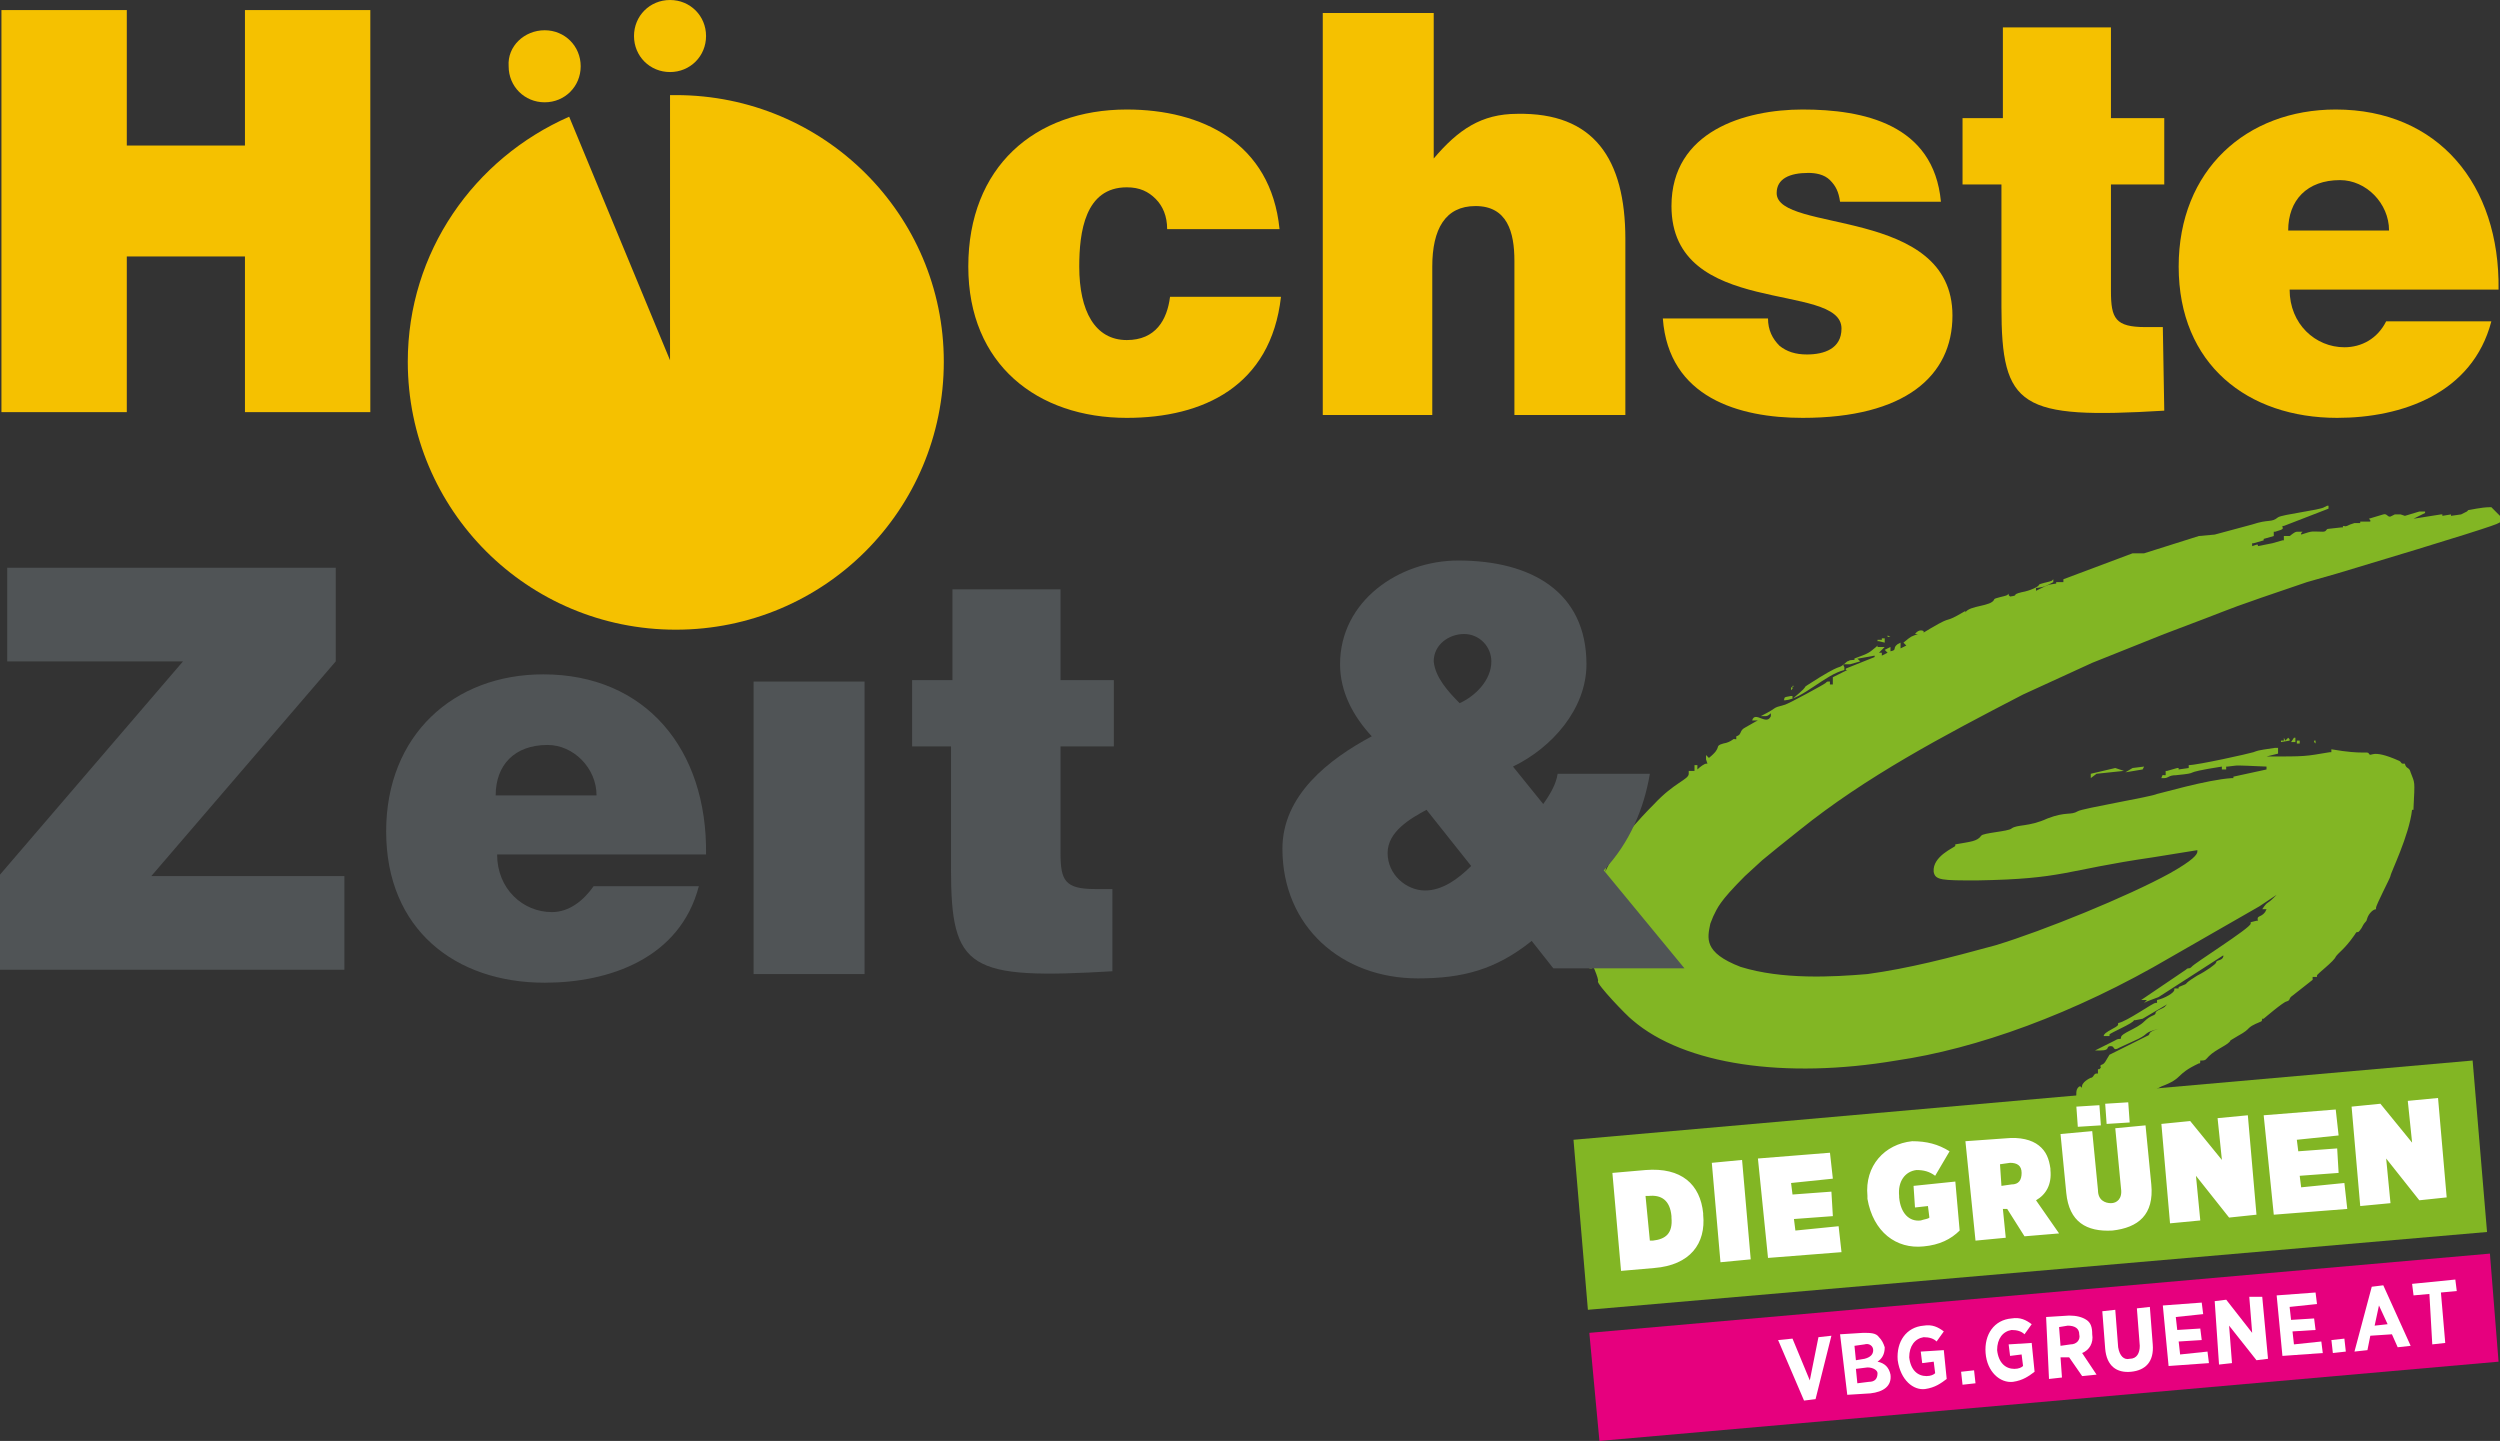 <?xml version="1.0" encoding="UTF-8"?>
<!-- Generator: Adobe Illustrator 27.5.0, SVG Export Plug-In . SVG Version: 6.00 Build 0)  -->
<svg xmlns="http://www.w3.org/2000/svg" xmlns:xlink="http://www.w3.org/1999/xlink" version="1.1" id="Ebene_1" x="0px" y="0px" viewBox="0 0 173.5 100" style="enable-background:new 0 0 173.5 100;" xml:space="preserve">
<rect x="0" y="0" width="173.5" height="100" fill="#333333" stroke="none"/>
<style type="text/css">
	.st0{fill:#E6007E;}
	.st1{fill:#82B624;}
	.st2{fill:#FFFFFF;}
	.st3{fill:#F5C100;}
	.st4{fill:#505456;}
</style>
<g>
	<g>
		<polygon class="st0" points="110.3,92.5 111,100 173.4,94.5 172.8,87   "></polygon>
		<polygon class="st1" points="109.2,79.1 110.2,90.9 172.6,85.5 171.6,73.6   "></polygon>
		<path class="st1" d="M110.3,66.8l0,0.2l0,0.2l0.1,0l0.1,0l-0.1-0.1L110.3,66.8L110.3,66.8z M110.2,66.7l-0.2-0.5l0,0.5L110.2,66.7    L110.2,66.7L110.2,66.7z M109.9,66L109.9,66l0.1,0.3l0-0.1l0-0.1L109.9,66L109.9,66z M109.8,62.3l-0.2-0.5l-0.1,0l0,0v0.6l0.1-0.1    L109.8,62.3L109.8,62.3z M148.7,53.4l0.1-0.2l-0.8,0.1l-0.5,0.3L148.7,53.4L148.7,53.4z M145.1,54L145.1,54l0.4-0.3l1.9-0.2    l-0.6-0.2l-1.7,0.4L145.1,54L145.1,54z M160.7,51.6l0-0.2l-0.1,0l0,0.1L160.7,51.6L160.7,51.6z M159.6,51.6l0-0.2l-0.2,0l0,0.2    L159.6,51.6L159.6,51.6z M159.3,51.5l0-0.3l-0.1,0l-0.2,0.3L159.3,51.5L159.3,51.5z M158.7,51.3l-0.1,0.1l-0.1-0.2l0,0.1l0,0.1    l-0.2,0l0,0.1l0.6-0.1l0-0.1l-0.1-0.1L158.7,51.3L158.7,51.3z M124.4,47.7l-0.1,0l0,0.2l0.1-0.1L124.4,47.7L124.4,47.7z     M124.5,47.6l-0.1,0l0,0.1L124.5,47.6L124.5,47.6L124.5,47.6z M130.8,44.6l0-0.2l0-0.1l-0.2,0l0,0.1l-0.3,0l0,0.1l0.1,0    L130.8,44.6L130.8,44.6z M131.2,44.2l-0.2-0.1l0,0.1L131.2,44.2L131.2,44.2L131.2,44.2z M172.9,35.2l-0.1,0    c-0.6,0-1.4,0.2-1.5,0.2l-0.1,0.1l-0.2,0.1l-0.2,0.1l-0.7,0.1l0,0l0-0.1l-0.6,0.1l0-0.1l-0.1,0l-1.9,0.3l0.4-0.2l0.4-0.2l0-0.1    l0,0l-0.4,0l-1,0.3l-0.3-0.1l-0.4,0l-0.2,0.1c-0.3,0.2-0.3-0.2-0.6-0.1l-1,0.3l0.1,0.1l0,0.1l-0.1,0h-0.6l0,0.1l-0.4,0l-0.3,0.1    c-0.4,0.2-0.3,0.1-0.5,0.1l0,0l0,0.1l-0.1,0l-0.9,0.1c-0.2,0-0.1,0.2-0.4,0.2c-0.8,0-0.6-0.1-1.5,0.2l0-0.1l0.1-0.1l-0.3,0    c-0.2,0-0.2,0-0.6,0.3l-0.4,0l0,0.3l-0.1,0l-0.7,0.2l-0.5,0.1l-0.5,0.1l0-0.1l-0.1,0l-0.3,0.1l0-0.1l0-0.1l0.1,0l0.7-0.2l0-0.1    l-0.1,0l0.1,0l0.7-0.2l0-0.3l0.1,0c0.7-0.2,0.5-0.2,0.5-0.4l0.1,0l3.1-1.2l0-0.1l0-0.1l-0.1,0l-0.2,0.1c-0.3,0.2-2.9,0.5-3.2,0.7    c-0.5,0.4-0.6,0.1-1.8,0.5l-2.6,0.7l-1.1,0.1l-3.8,1.2l-0.8,0l-4.8,1.8l0,0.2l-0.1,0l-0.4,0l0,0.1l0,0c-0.6,0.1-0.4,0-1.4,0.5    l0-0.2l0.1,0c0.6-0.1,0.5-0.1,1.1-0.4l0-0.1l0-0.1l-0.1,0.1c-0.2,0.1-0.9,0.2-0.9,0.3c0,0.1-0.6,0.4-1.2,0.5    c-0.8,0.2-0.1,0.2-0.8,0.3l-0.1-0.1l0-0.1l-0.1,0.1c-0.2,0.1-0.9,0.2-0.9,0.3c-0.2,0.5-1.7,0.4-2,0.9l0-0.1l0,0    c-1.7,1-0.7,0.2-2.4,1.2l-0.5,0.3l0-0.1c0,0-0.3-0.2-0.6,0.2l0.3,0l-0.1,0c-0.5,0.2-0.4,0.1-1,0.6l0.1,0.1l0.1,0.1l-0.2,0.1    l-0.2,0.1l0-0.2l0-0.2l-0.2,0.1c-0.4,0.3,0,0.4-0.5,0.5l0-0.3l-0.2,0.1l-0.2,0.1l0.1,0.1l0.1,0.1l-0.2,0.1l-0.2,0.1l0-0.2l-0.1,0    l-0.1,0l0.2-0.2l0.2-0.2l-0.2,0l-0.2,0l-0.1,0l0-0.1l-0.1,0.1c-0.5,0.4-0.4,0.4-1.5,0.8l0,0.1l-0.1,0c-0.3,0-0.3,0.1-0.4,0.1    c-0.8,0.7-0.1,0-1.9,1.1c-1.9,1.2-0.2,0.1-1.9,1.5l0-0.1l0-0.1l-0.1,0c-0.6,0.1-0.4,0.1-0.5,0.3l0.1,0c1.2-0.1,2.8-1.8,4.1-2.1    l0-0.2l-0.1-0.2l0.5,0l0.7-0.2l-0.1-0.1l-0.1-0.1l0.1,0l1.1-0.2l0,0.1l-2,0.8l0,0.1l0.1,0l0,0l-1,0.5l0,0.5l-0.2,0l0-0.1l0-0.1    l-0.1,0c-0.1,0-0.1,0-0.2,0.1c-0.1,0.1-2.5,1.4-2.8,1.5c-1.1,0.3-0.3,0.1-1.7,0.8l0.3,0c0.1,0,0.2,0,0.4-0.2l0,0.2    c-0.3,0.7-1.1-0.4-1.3,0.3l0.4,0l-0.2,0.1l-0.7,0.4c-0.4,0.2-0.2,0.5-0.6,0.6l0,0.2l-0.1,0c-0.1-0.1-0.2,0.2-0.8,0.3    c-0.7,0.2,0,0.2-1,1l-0.1-0.1l-0.1-0.1l0,0.3l0.1,0.3l-0.1,0c-0.1,0-0.4,0.2-0.6,0.4l0-0.3l-0.2,0l0,0.1l0,0.3l-0.2,0l-0.2,0    l0,0.2c0,0.4-1,0.6-2.4,2.1c-1.1,1.1-2.4,2.6-2.5,2.9c-0.2,0.5-0.3,0-0.5,0.5c-0.2,0.3-0.1,0.3,0,0.4l0,0.1l-0.4,0.8l0.1-0.4    l0.1-0.4l-0.1,0.1c-0.1,0.1-0.8,1.2-0.7,1.7c0.1,0.9-1.6,0.9-0.3,1.4l-0.1,0.2c-0.2,0.4-0.4,1.1-0.4,1.2c0.1,0.3-0.4,0.2-0.2,0.7    l0.4,1.6l0.1,0c0.1,0,0.7,1.4,0.6,1.5c-0.1,0.2,2,2.4,2.4,2.7c3.6,3.1,10.6,4.1,18.3,2.8c5.5-0.8,12.3-3.2,19.1-7.2l6.1-3.5    l1.2-0.8l-0.2,0.2c-0.5,0.5-0.4,0.2-0.8,0.8l0.3,0l-0.1,0.2c-0.3,0.4-0.6,0.2-0.5,0.6l-0.1,0l-0.4,0.1l0,0.1c0,0.3-4,2.8-4.1,3    c-0.2,0.2-0.2,0-0.4,0.2l-3.1,2.1l0.2,0l0.2,0l-0.1,0.1l-0.1,0.1l0.2-0.1l0.8-0.3l4.5-2.9l0,0.1c-0.1,0.3-0.5,0.2-0.5,0.4    c0,0.1-0.7,0.6-1.3,0.9c-1.3,0.8-0.3,0.4-1.3,0.8l0,0.1l-0.3,0l0,0.1c0,0.2-0.7,0.6-1.2,0.7l0,0.2l-0.1,0c-0.2,0-2,1.3-2.6,1.4    l0,0.1c0,0.2-1,0.5-1,0.8l0.4,0l0-0.1c0-0.1,1.7-0.8,1.7-1l0.1,0l0.5-0.1l1.7-1l-0.1,0.1c-0.1,0.2-0.7,0.3-0.7,0.5    c0,0.2-0.3,0.1-0.8,0.6c-0.5,0.5-1.6,0.8-1.6,1.1c0,0.2-0.1,0-0.4,0.2l-1.4,0.7l0.4,0c0.7,0,0.3-0.3,0.7-0.3    c0.3,0,0.1,0.4,0.6,0.1l1.3-0.6c0.8-0.4,0.3-0.4,1.4-0.7l-0.3,0.1c-0.5,0.2-0.2,0.3-0.5,0.4l-2.6,1.3l-0.3,0.5    c-0.2,0.3-0.4,0.1-0.3,0.4l-0.1,0.1l-0.1,0l0,0.3l-0.1,0c-0.2,0-0.2,0.3-0.4,0.3c0,0-0.7,0.3-0.6,0.7l-0.1-0.1l-0.1,0l-0.1,0.1    c-0.2,0.3,0,0.5-0.2,0.9l-0.1,0.2l0.4,0.9l0.4,0l0-0.1l0.1,0c1.2-0.1,1,0.4,1.5,0c0.3-0.3,0.6-0.2,0.6-0.4l0.1,0    c0.3,0,2.4-1.3,3-1.6c1.6-0.6,0.9-0.8,2.6-1.6c0.1,0,0.1,0,0.1-0.2l0.1,0c0.3,0,0.3-0.1,0.5-0.3c0.5-0.5,1.4-0.8,1.5-1.1l0.5-0.3    c1.1-0.6,0.4-0.5,1.6-1c0,0,0.1,0,0.1-0.2l0.1,0c0,0,1.4-1.2,1.6-1.2c0.3-0.1,0.1-0.2,0.4-0.4l1.4-1.1l0-0.2l0.2,0l0.1,0l0-0.1    c0-0.1,1.2-1,1.3-1.3c0.2-0.3,0.6-0.5,1.3-1.5c0.3-0.5,0.1,0.1,0.5-0.5c0.3-0.6,0.3-0.3,0.4-0.7c0.1-0.3,0.4-0.6,0.6-0.6l0-0.1    c0-0.2,1-2.1,1-2.2c0-0.2,1.3-2.8,1.5-4.6l0.1,0l0-0.1c0.1-2,0.1-1.7-0.2-2.5c-0.1-0.4-0.3-0.2-0.4-0.6l-0.1,0    c-0.2,0-0.1-0.1-0.3-0.2c-2-0.9-1.9-0.2-2.1-0.5c-0.1-0.2-0.3,0.1-2.6-0.3l0,0.2l-0.1,0c-1.8,0.3-1.6,0.3-4.4,0.3l0.4-0.1l0.4-0.1    l0-0.4l-0.2,0c-1.4,0.2-1.2,0.2-1.5,0.3c-0.3,0.1-3.9,0.9-4.5,0.9l0,0.2l-0.7,0.1l0-0.1l-0.1,0l-0.7,0.2l-0.1,0l0,0.3l-0.1,0    c-0.1,0-0.1-0.1-0.2,0.2l0.2,0c0.3,0,0.3-0.2,0.8-0.2c2-0.2,0-0.1,3.2-0.6l0,0.2l0.3,0l0-0.2l0.1,0c0.9-0.1,0.3-0.1,2.7,0l0,0.1    l0,0.1l-2.3,0.5l0,0.1l-0.1,0c-1.7,0.1-5.1,1.1-5.2,1.1c-0.4,0.2-5.2,1-5.5,1.2c-0.5,0.3-0.8,0-2.1,0.5c-1.3,0.6-2.1,0.4-2.5,0.7    c-0.2,0.2-2,0.3-2.1,0.5c-0.3,0.4-0.7,0.4-1.8,0.6l0,0.1c0,0.1-1.6,0.7-1.5,1.8c0.1,0.6,0.6,0.6,3,0.6c6.1-0.1,6-0.7,12.2-1.6    l3.1-0.5l0,0.1c0,0.2-0.3,0.6-1.9,1.5c-2.9,1.6-8.8,4-12.1,5c-3.3,0.9-6,1.6-8.9,2c-2.4,0.2-5.9,0.4-8.8-0.5c-2.6-1-2.3-2-2.1-3    l0.2-0.5c0.3-0.6,0.4-1,2.2-2.8l1.2-1.1l1.1-0.9l1.5-1.2c4.6-3.7,9.9-6.5,15.5-9.4l4.8-2.2l5-2l2.9-1.1c2.1-0.8,1.4-0.6,7-2.5    l2.1-0.6c9-2.7,11.1-3.4,11.2-3.5l0.2-0.1l0.2,0l0-0.1L172.9,35.2L172.9,35.2z"></path>
		<path class="st2" d="M112.5,88.2l2.3-0.2c2.5-0.2,3.6-1.7,3.4-3.7l0-0.1c-0.2-2-1.5-3.2-4-3l-2.3,0.2L112.5,88.2L112.5,88.2z     M114.4,83c0.9-0.1,1.5,0.3,1.6,1.4l0,0.1c0.1,1.1-0.4,1.5-1.3,1.6l-0.2,0l-0.3-3.1L114.4,83L114.4,83z M119.4,87.6l2.1-0.2    l-0.6-6.9l-2.1,0.2L119.4,87.6L119.4,87.6z M122.7,87.3l5.1-0.4l-0.2-1.8l-3,0.3l-0.1-0.8l2.7-0.2l-0.1-1.7l-2.7,0.2l-0.1-0.8    l2.9-0.3l-0.2-1.8l-5,0.4L122.7,87.3L122.7,87.3z M133.5,86.5c1.1-0.1,1.9-0.5,2.5-1.1l-0.3-3.4l-2.9,0.3l0.1,1.5l0.9-0.1l0.1,0.8    c-0.1,0.1-0.3,0.1-0.6,0.2c-0.8,0.1-1.4-0.5-1.5-1.6l0-0.1c-0.1-1,0.4-1.7,1.2-1.8c0.5,0,0.9,0.1,1.3,0.4l1-1.7    c-0.8-0.5-1.6-0.7-2.6-0.7c-1.9,0.2-3.3,1.7-3.1,3.8l0,0.2C130,85.5,131.6,86.7,133.5,86.5L133.5,86.5z M137.1,86.1l2.1-0.2    l-0.2-2l0.3,0l1.2,1.9l2.4-0.2l-1.6-2.3c0.7-0.4,1.1-1.1,1-2.1l0-0.1c-0.1-0.7-0.3-1.2-0.8-1.6c-0.5-0.4-1.3-0.6-2.3-0.5l-2.8,0.2    L137.1,86.1L137.1,86.1z M138.9,82.3l-0.1-1.5l0.7-0.1c0.5,0,0.8,0.2,0.8,0.7l0,0c0,0.5-0.2,0.8-0.7,0.8L138.9,82.3L138.9,82.3z     M146.2,78l1.6-0.1l-0.1-1.4l-1.6,0.1L146.2,78L146.2,78z M144.2,78.2l1.6-0.1l-0.1-1.4l-1.6,0.1L144.2,78.2L144.2,78.2z     M146.6,85.4c1.8-0.2,2.9-1.1,2.7-3.2l-0.4-4.1l-2.1,0.2l0.4,4.2c0.1,0.7-0.3,1-0.7,1s-0.9-0.2-0.9-0.9l-0.4-4.1l-2.2,0.2l0.4,4.1    C143.6,84.8,144.8,85.5,146.6,85.4L146.6,85.4z M150.6,84.9l2.1-0.2l-0.3-3.1l2.3,2.9l1.9-0.2l-0.6-6.9l-2.1,0.2l0.3,2.9l-2.2-2.7    l-2,0.2L150.6,84.9L150.6,84.9z M157.8,84.3l5.1-0.4l-0.2-1.8l-3,0.3l-0.1-0.8l2.7-0.2l-0.1-1.7l-2.7,0.2l-0.1-0.8l2.9-0.3    l-0.2-1.8l-5,0.4L157.8,84.3L157.8,84.3z M163.8,83.7l2.1-0.2l-0.3-3.1l2.3,2.9l1.9-0.2l-0.6-6.9l-2.1,0.2l0.3,2.9l-2.2-2.7    l-2,0.2L163.8,83.7L163.8,83.7z"></path>
	</g>
	<g>
		<path class="st2" d="M123.4,93l1-0.1l1.2,2.9l0.6-3l0.9-0.1l-1.1,4.4l-0.8,0.1L123.4,93z"></path>
		<path class="st2" d="M127.7,92.6l1.6-0.1c0.5,0,0.9,0,1.1,0.3c0.2,0.2,0.3,0.4,0.4,0.7v0c0,0.5-0.2,0.8-0.5,1    c0.5,0.1,0.8,0.4,0.9,0.9v0c0.1,0.8-0.5,1.2-1.4,1.3l-1.6,0.1L127.7,92.6z M130,93.7c0-0.3-0.3-0.5-0.6-0.4l-0.7,0.1l0.1,1    l0.6-0.1C129.8,94.2,130,94,130,93.7L130,93.7z M129.6,94.9l-0.8,0.1l0.1,1l0.8-0.1c0.4,0,0.6-0.2,0.6-0.6v0    C130.3,95.1,130,94.9,129.6,94.9z"></path>
		<path class="st2" d="M131.7,94.4L131.7,94.4c-0.1-1.3,0.6-2.3,1.8-2.4c0.6-0.1,1,0.1,1.4,0.4l-0.5,0.7c-0.2-0.2-0.5-0.3-0.9-0.3    c-0.6,0.1-1,0.6-1,1.4l0,0c0.1,0.9,0.6,1.3,1.2,1.3c0.3,0,0.5-0.1,0.6-0.2l-0.1-0.8l-0.8,0.1l-0.1-0.8l1.6-0.1l0.2,2    c-0.4,0.3-0.8,0.6-1.5,0.7C132.8,96.5,131.9,95.8,131.7,94.4z"></path>
		<path class="st2" d="M136.1,95.2l0.9-0.1l0.1,0.9l-0.9,0.1L136.1,95.2z"></path>
		<path class="st2" d="M137.8,93.9L137.8,93.9c-0.1-1.3,0.6-2.3,1.8-2.4c0.6-0.1,1,0.1,1.4,0.4l-0.5,0.7c-0.2-0.2-0.5-0.3-0.9-0.3    c-0.6,0.1-1,0.6-1,1.4l0,0c0.1,0.9,0.6,1.3,1.2,1.3c0.3,0,0.5-0.1,0.6-0.2l-0.1-0.8l-0.8,0.1l-0.1-0.8l1.6-0.1l0.2,2    c-0.4,0.3-0.8,0.6-1.5,0.7C138.8,96,137.9,95.2,137.8,93.9z"></path>
		<path class="st2" d="M142,91.4l1.6-0.1c0.5,0,0.9,0.1,1.2,0.3c0.3,0.2,0.4,0.5,0.4,1v0c0.1,0.6-0.2,1.1-0.7,1.3l1,1.5l-1,0.1    l-0.9-1.3l-0.6,0l0.1,1.4l-0.9,0.1L142,91.4z M143.7,93.3c0.4,0,0.7-0.3,0.6-0.7v0c0-0.4-0.3-0.6-0.8-0.6l-0.6,0.1l0.1,1.3    L143.7,93.3z"></path>
		<path class="st2" d="M146.1,93.6l-0.2-2.6l0.9-0.1l0.2,2.6c0.1,0.6,0.4,0.9,0.8,0.8c0.5,0,0.7-0.4,0.7-0.9l-0.2-2.6l0.9-0.1    l0.2,2.6c0.1,1.2-0.5,1.8-1.5,1.9C146.9,95.3,146.2,94.8,146.1,93.6z"></path>
		<path class="st2" d="M150.1,90.6l2.7-0.2l0.1,0.8l-1.9,0.2l0.1,0.9l1.6-0.1l0.1,0.8l-1.6,0.1l0.1,0.9l1.9-0.2l0.1,0.8l-2.8,0.2    L150.1,90.6z"></path>
		<path class="st2" d="M153.7,90.3l0.8-0.1l1.8,2.3l-0.2-2.5L157,90l0.4,4.3l-0.8,0.1l-1.9-2.4l0.2,2.6l-0.9,0.1L153.7,90.3z"></path>
		<path class="st2" d="M158,89.9l2.7-0.2l0.1,0.8l-1.9,0.2l0.1,0.9l1.6-0.1l0.1,0.8l-1.6,0.1l0.1,0.9l1.9-0.2l0.1,0.8l-2.8,0.2    L158,89.9z"></path>
		<path class="st2" d="M161.8,93l0.9-0.1l0.1,0.9l-0.9,0.1L161.8,93z"></path>
		<path class="st2" d="M164.6,89.3l0.8-0.1l1.9,4.2l-0.9,0.1l-0.4-0.9l-1.5,0.1l-0.2,1l-0.9,0.1L164.6,89.3z M165.7,91.9l-0.6-1.3    l-0.3,1.4L165.7,91.9z"></path>
		<path class="st2" d="M168.6,89.8l-1.1,0.1l-0.1-0.8l3-0.3l0.1,0.8l-1.1,0.1l0.3,3.5l-0.9,0.1L168.6,89.8z"></path>
	</g>
</g>
<g>
	<g>
		<path class="st3" d="M37.8,2.1c1.4,0,2.5,1.1,2.5,2.5s-1.1,2.5-2.5,2.5c-1.4,0-2.5-1.1-2.5-2.5C35.2,3.2,36.4,2.1,37.8,2.1z"></path>
		<path class="st3" d="M46.5,0c1.4,0,2.5,1.1,2.5,2.5c0,1.4-1.1,2.5-2.5,2.5S44,3.9,44,2.5S45.1,0,46.5,0z"></path>
		<path class="st3" d="M46.9,6.6c-0.1,0-0.3,0-0.4,0V25l-7-16.9c-6.6,2.9-11.2,9.4-11.2,17c0,10.3,8.3,18.6,18.6,18.6    c10.3,0,18.6-8.3,18.6-18.6C65.5,14.9,57.2,6.6,46.9,6.6z"></path>
		<path class="st3" d="M81,15.9c0-0.9-0.3-1.6-0.8-2.1c-0.5-0.5-1.1-0.8-2-0.8c-2.9,0-3.3,3.1-3.3,5.5c0,3.1,1.1,5.1,3.3,5.1    c2,0,2.8-1.4,3-3h7.7c-0.7,6.2-5.4,8.4-10.7,8.4c-6.2,0-11-3.7-11-10.5c0-6.9,4.6-10.9,11-10.9c5.2,0,10,2.3,10.6,8.3    C88.7,15.9,81,15.9,81,15.9z"></path>
		<path class="st3" d="M91.8,0.9h7.7V11c1.7-2,3.3-3.1,5.8-3.1c5.3-0.1,7.5,3.1,7.5,8.7v12.2h-7.7V18.1c0-2-0.5-3.8-2.7-3.8    c-2.1,0-3,1.6-3,4.2v10.3h-7.6V0.9z"></path>
		<path class="st3" d="M122.7,22.1c0,0.8,0.3,1.4,0.8,1.9c0.5,0.4,1.1,0.6,1.9,0.6c1.2,0,2.4-0.4,2.4-1.8c0-3.3-11.8-0.7-11.8-8.5    c0-5.2,5.1-6.7,9.1-6.7c4.2,0,9.1,1,9.6,6.4h-7c-0.1-0.7-0.3-1.1-0.7-1.5c-0.4-0.4-1-0.5-1.5-0.5c-1.3,0-2.2,0.4-2.2,1.4    c0,2.8,12.2,0.9,12.2,8.5c0,4.2-3.3,7.1-10.4,7.1c-4.4,0-9.3-1.4-9.7-6.9L122.7,22.1L122.7,22.1z"></path>
		<path class="st3" d="M150.2,28.5c-10,0.6-11.3-0.2-11.3-7.2v-8.5h-2.7V8.2h2.8V1.9h7.5v6.3h3.7v4.6h-3.7v7.4    c0,1.9,0.3,2.5,2.4,2.5h1.2L150.2,28.5L150.2,28.5z"></path>
		<path class="st3" d="M158.9,20.1c0,2.4,1.8,4,3.8,4c1.2,0,2.3-0.6,2.9-1.8h7.3c-1.3,5-6.2,6.7-10.7,6.7c-6.2,0-11-3.7-11-10.5    c0-6.7,4.7-10.9,10.9-10.9c7.1,0,11.4,5.2,11.3,12.5L158.9,20.1L158.9,20.1z M165.8,16c0-1.9-1.6-3.5-3.4-3.5    c-2.3,0-3.6,1.4-3.6,3.5H165.8z"></path>
		<path class="st3" d="M0.1,28.6V0.7h8.7v9.4H17V0.7h8.7v27.9H17V17.8H8.8v10.8L0.1,28.6L0.1,28.6z"></path>
	</g>
	<g>
		<path class="st4" d="M0,67.3v-6.6l12.7-14.8H0.5v-6.5h22.8v6.5L10.5,60.8h13.4v6.5L0,67.3L0,67.3z"></path>
		<path class="st4" d="M34.5,59.3c0,2.4,1.8,4,3.8,4c1.2,0,2.2-0.8,2.9-1.8h7.3c-1.3,5-6.2,6.7-10.7,6.7c-6.2,0-11-3.7-11-10.5    c0-6.7,4.7-10.9,10.9-10.9c7.1,0,11.4,5.2,11.3,12.5L34.5,59.3L34.5,59.3z M41.4,55.2c0-1.9-1.6-3.5-3.4-3.5    c-2.3,0-3.6,1.4-3.6,3.5H41.4z"></path>
		<path class="st4" d="M52.3,67.6V47.3h7.7v20.3H52.3z"></path>
		<path class="st4" d="M77.3,67.4C67.2,68,66,67.3,66,60.3v-8.5h-2.7v-4.6h2.8v-6.3h7.5v6.3h3.7v4.6h-3.7v7.4c0,1.9,0.3,2.5,2.4,2.5    h1.2V67.4z"></path>
		<g>
			<path class="st4" d="M106.3,65.3c-2.5,2-4.8,2.6-7.9,2.6c-5.3,0-9.4-3.6-9.4-9c0-3.7,3.2-6.2,6.2-7.8c-1.3-1.4-2.2-3.1-2.2-5     c0-4.4,4.1-7.2,8.2-7.2c5.1,0,8.9,2.2,8.9,7.2c0,3.1-2.4,5.8-5.1,7.1l2.1,2.6c0.5-0.7,0.9-1.4,1-2.1h6.4     c-0.4,2.4-1.4,4.8-3.2,6.7l5.6,6.8h-9.1L106.3,65.3z M99,56.2c-1.1,0.6-2.7,1.5-2.7,3c0,1.5,1.3,2.6,2.6,2.6     c1.2,0,2.3-0.8,3.2-1.7L99,56.2z M101.3,48.8c1.1-0.5,2.2-1.6,2.2-2.9c0-1-0.8-1.9-1.9-1.9c-1,0-2.1,0.7-2.1,1.9     C99.6,47,100.5,48,101.3,48.8z"></path>
		</g>
	</g>
</g>
</svg>
